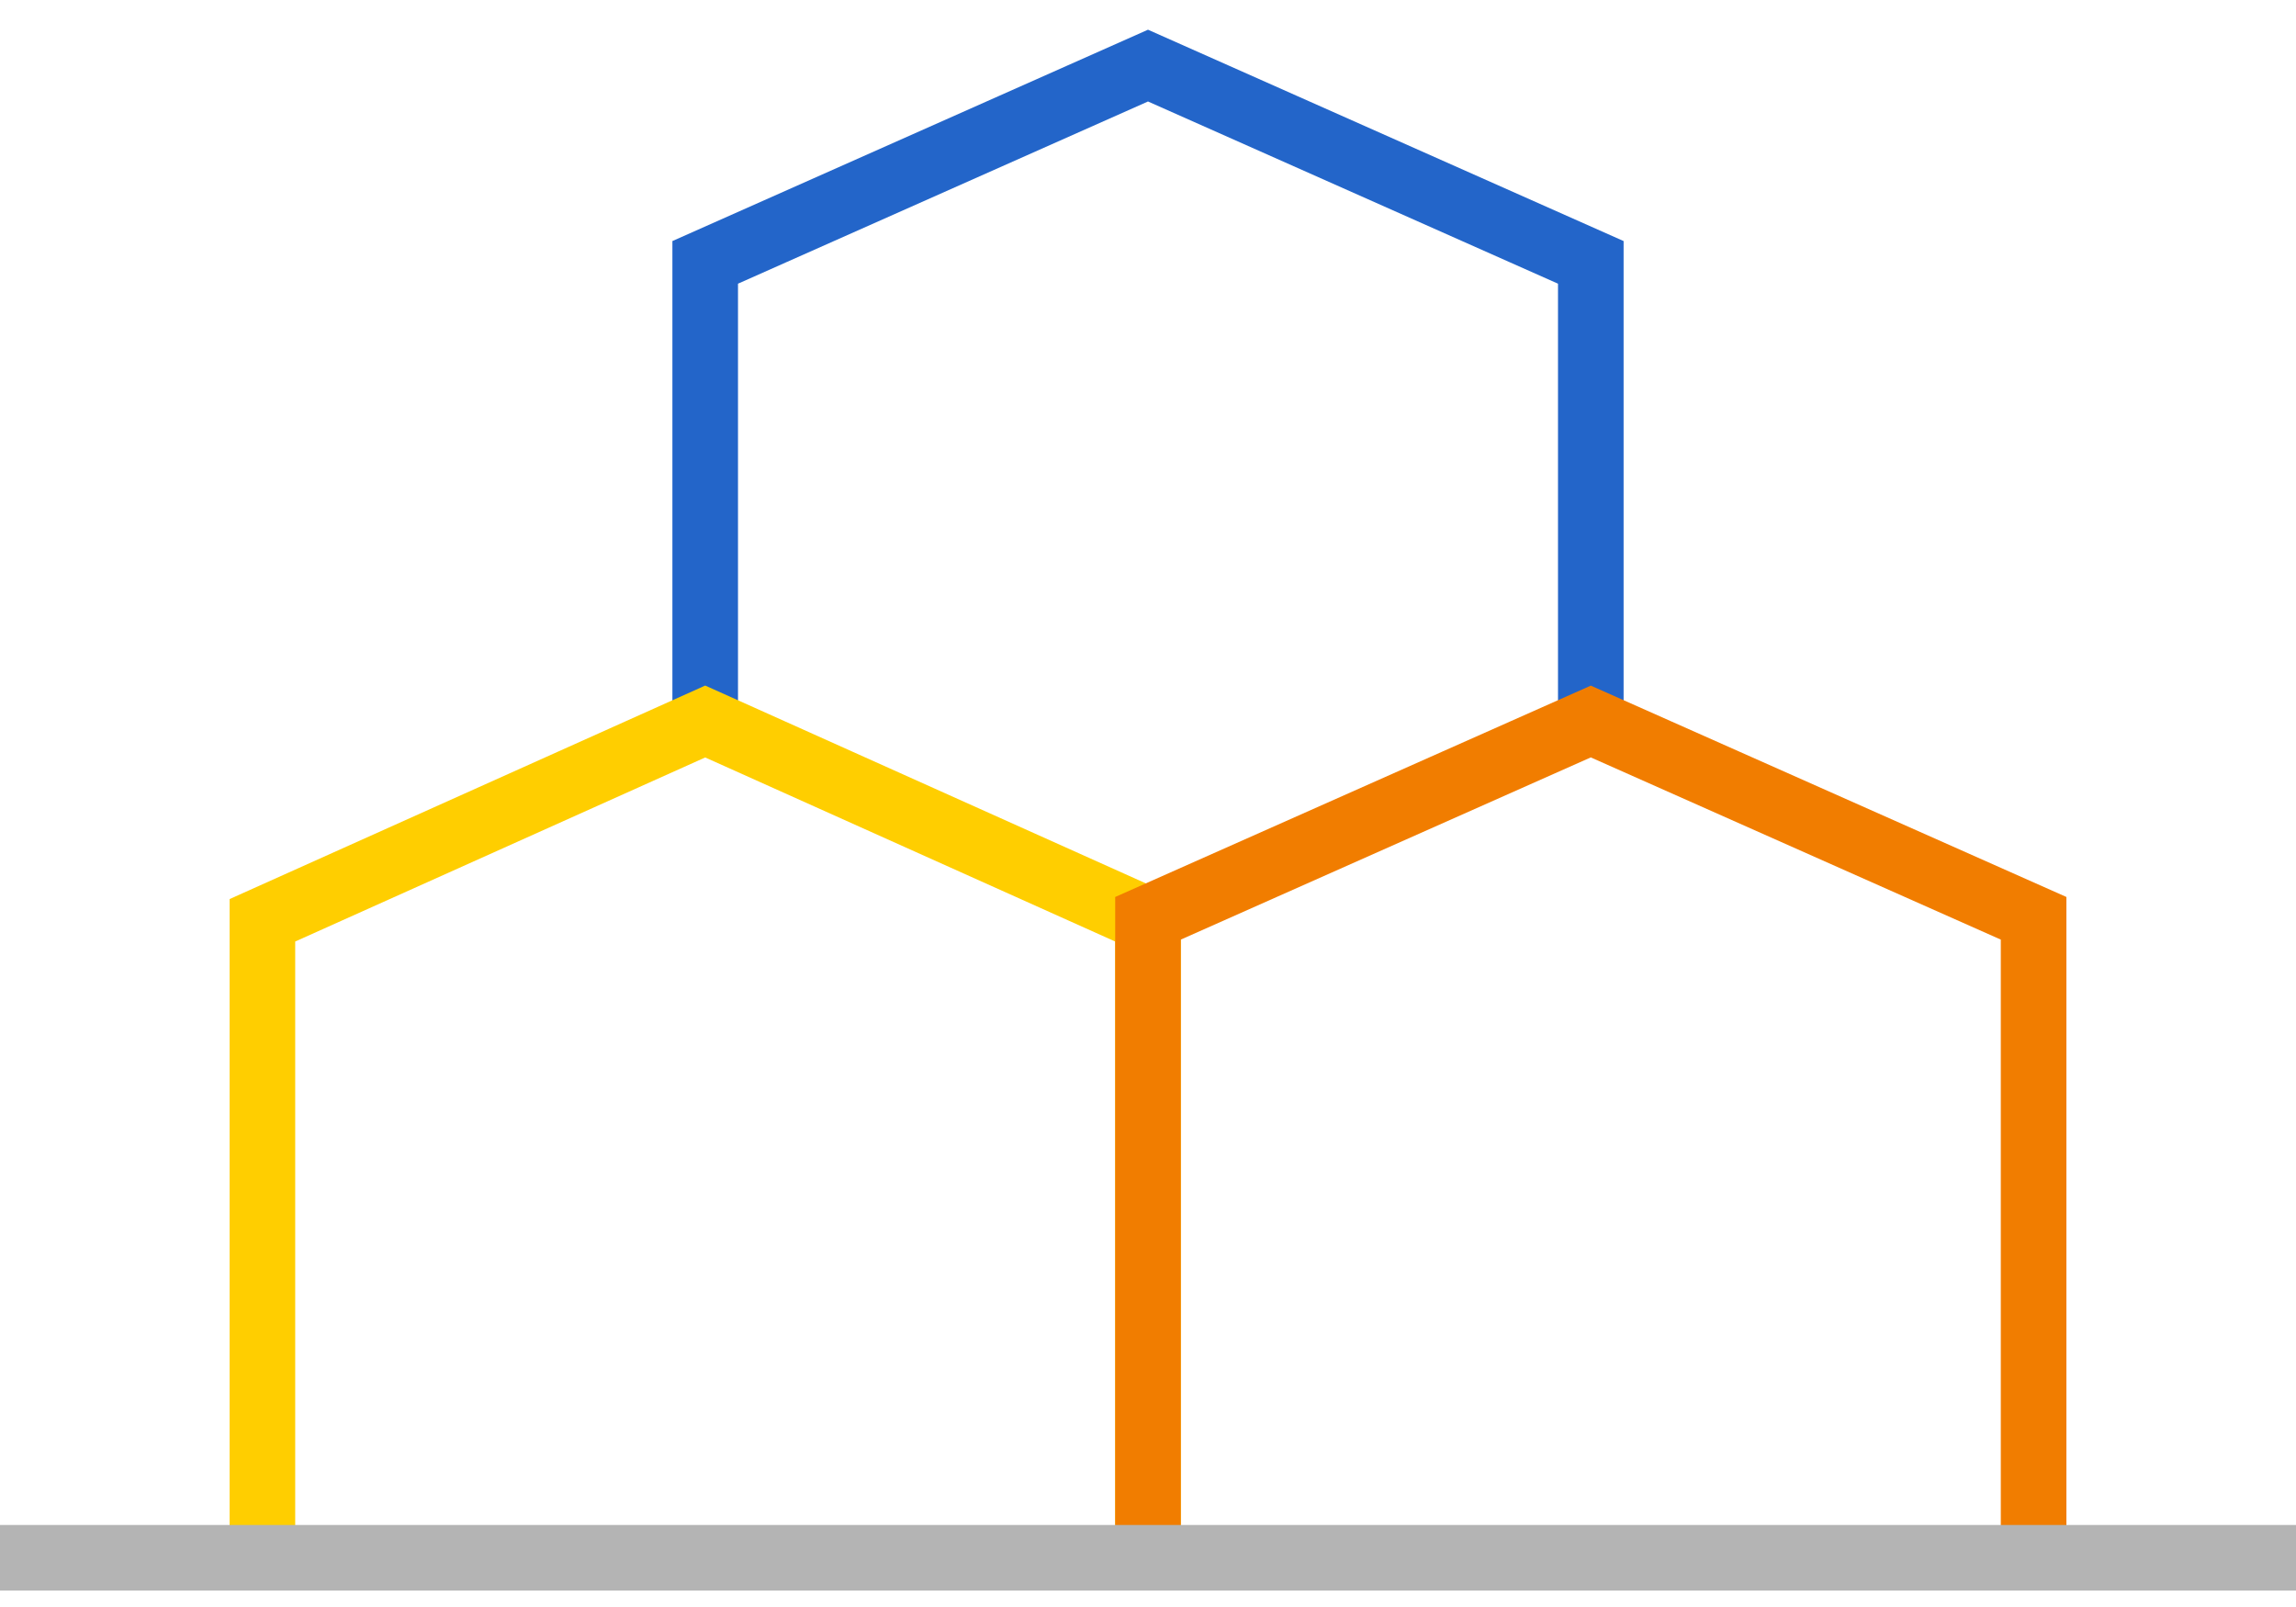 <svg width="70" height="49" viewBox="0 0 70 49" fill="none" xmlns="http://www.w3.org/2000/svg">
<path d="M21.5 22.809V8L35 2L48.5 8V22.809" stroke="#2365C9" stroke-width="2"/>
<path d="M8 46.999V28.061L21.5 22L35 28.061V46.999" stroke="#FFCE00" stroke-width="2"/>
<path d="M35 46.999V28L48.5 22L62 28V46.999" stroke="#F17D00" stroke-width="2"/>
<path fill-rule="evenodd" clip-rule="evenodd" d="M0 47.499H70H0Z" stroke="#B4B4B4" stroke-width="2"/>
</svg>
